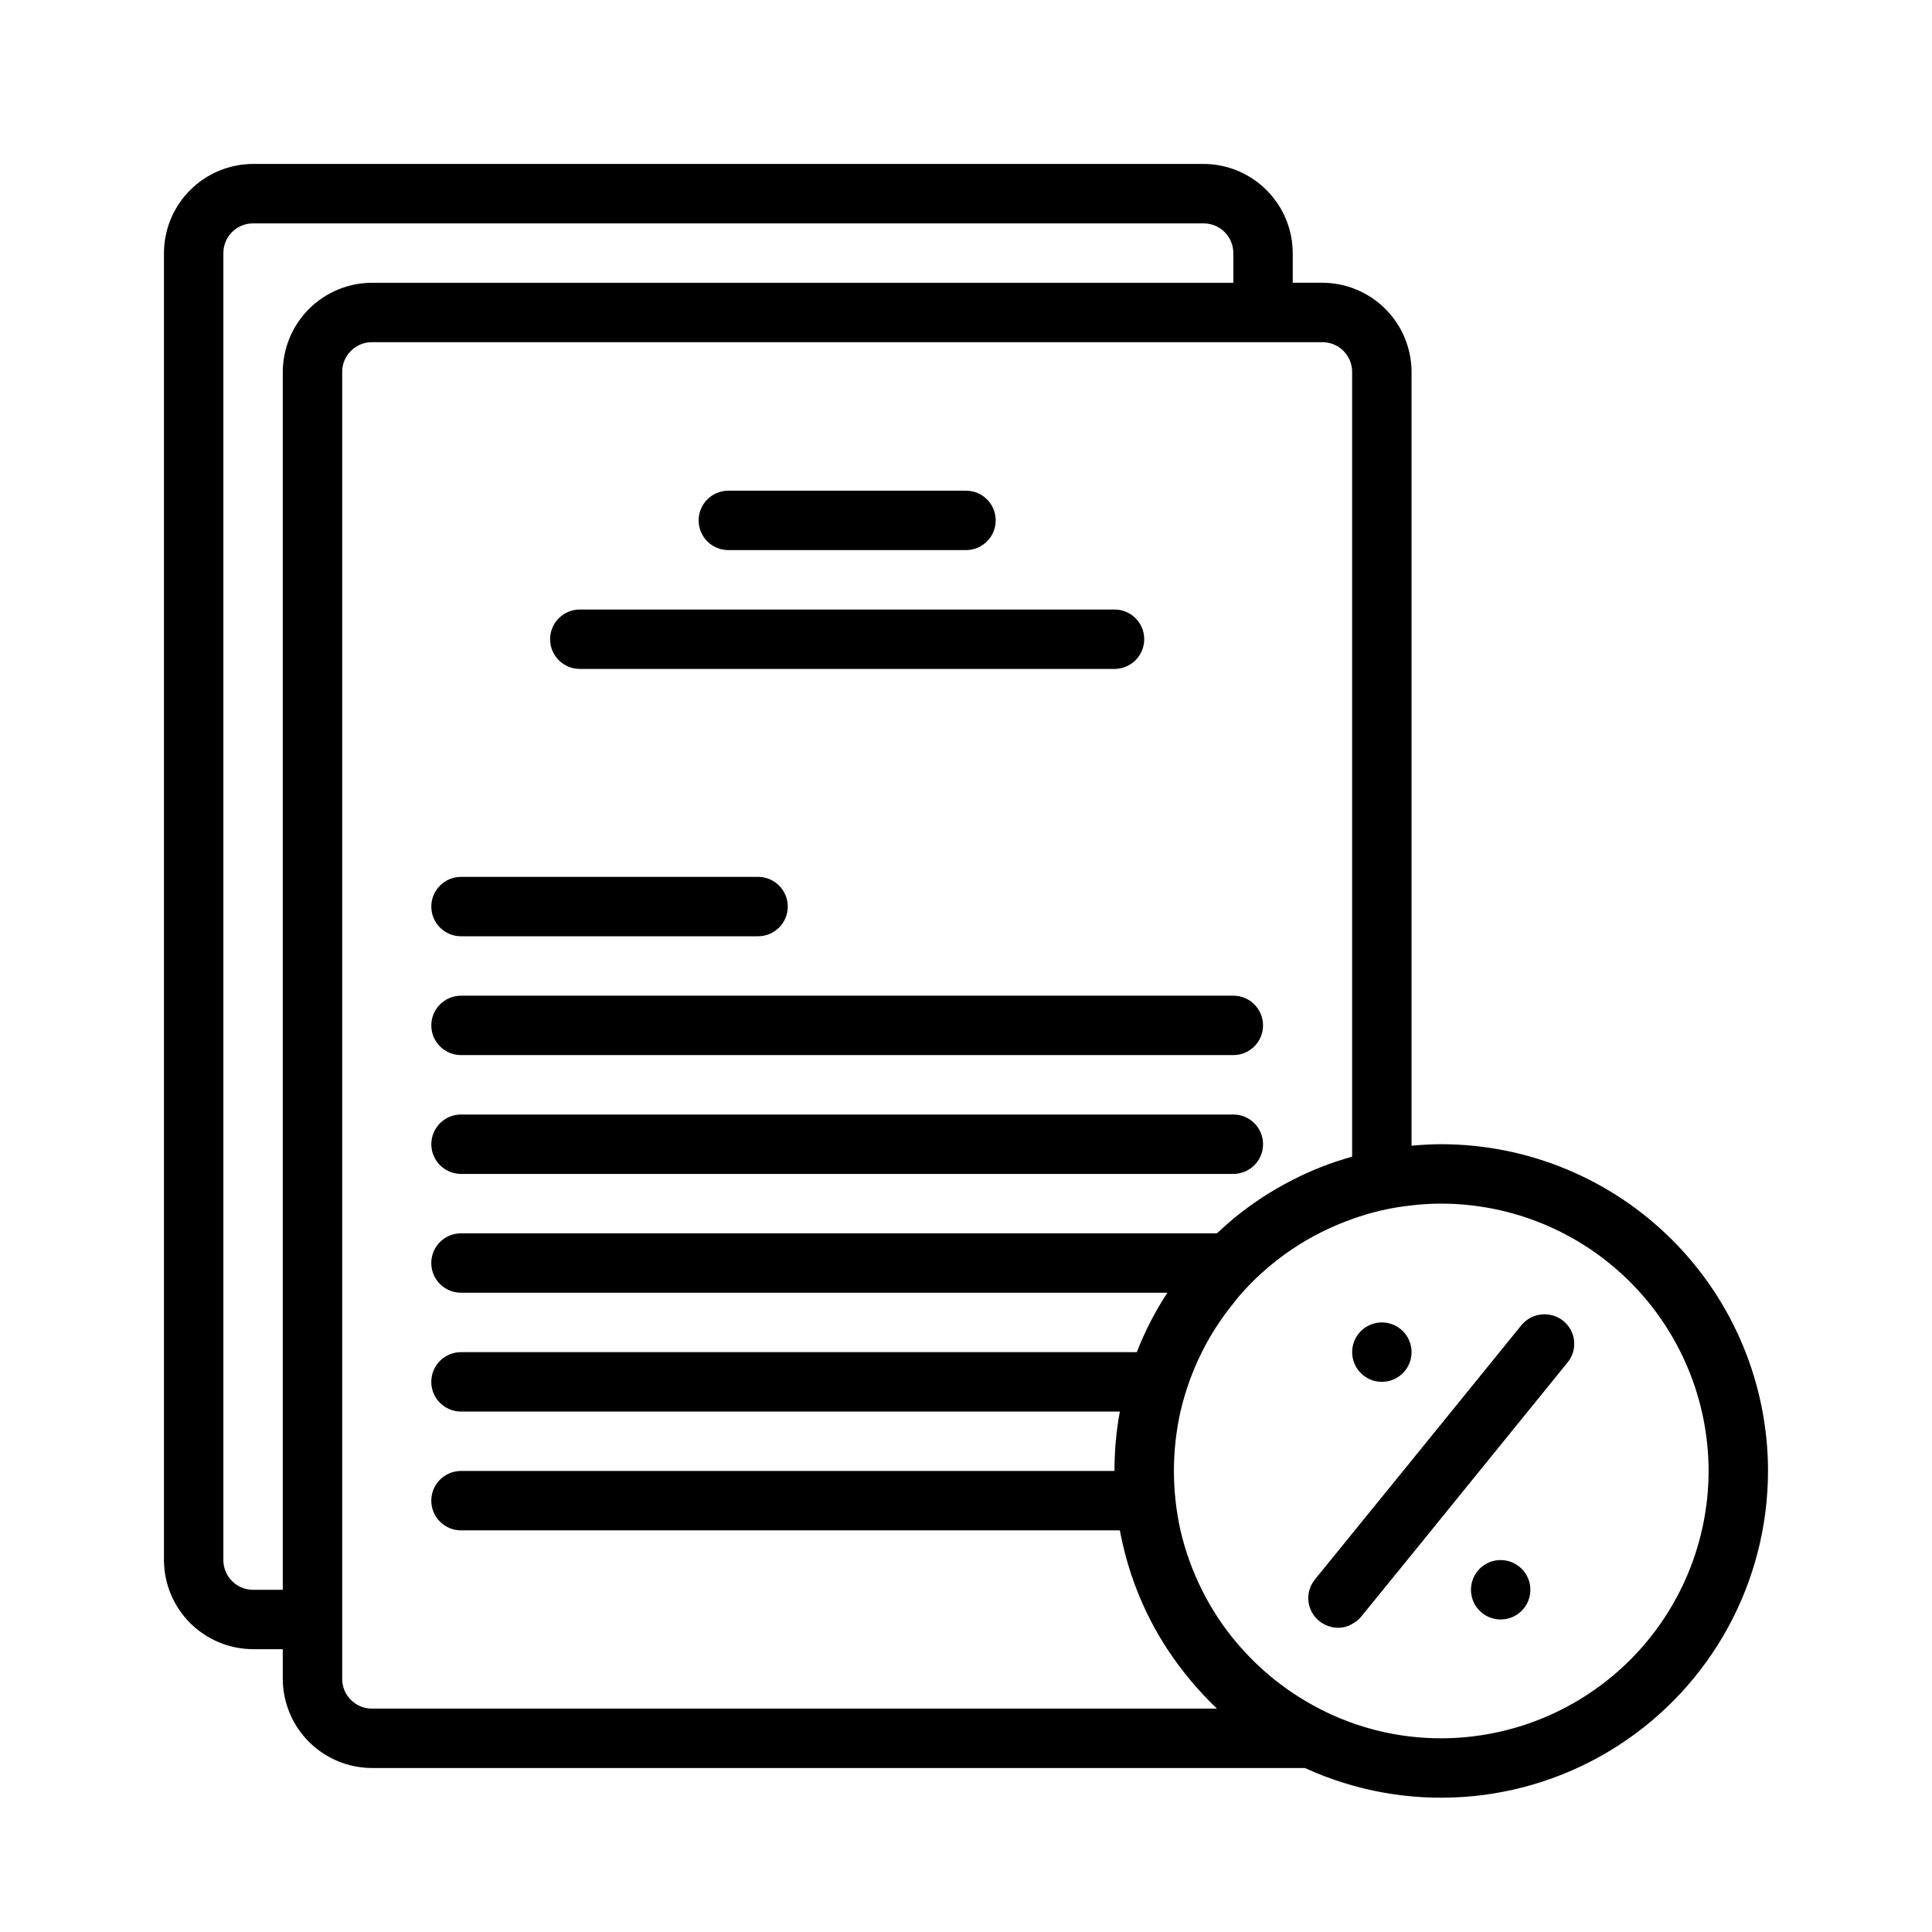 <?xml version="1.0" encoding="UTF-8"?>
<!-- Uploaded to: ICON Repo, www.iconrepo.com, Generator: ICON Repo Mixer Tools -->
<svg fill="#000000" width="800px" height="800px" version="1.1" viewBox="144 144 512 512" xmlns="http://www.w3.org/2000/svg">
 <path d="m258.3 415.74c0-4.348 3.527-7.871 7.875-7.871h204.67c4.348 0 7.871 3.523 7.871 7.871 0 4.348-3.523 7.871-7.871 7.871h-204.67c-4.348 0-7.875-3.523-7.875-7.871zm7.871 39.359h204.68c4.348 0 7.871-3.523 7.871-7.871 0-4.348-3.523-7.871-7.871-7.871h-204.67c-4.348 0-7.875 3.523-7.875 7.871 0 4.348 3.527 7.871 7.875 7.871zm0-62.977h78.723c4.348 0 7.871-3.523 7.871-7.871s-3.523-7.871-7.871-7.871h-78.719c-4.348 0-7.875 3.523-7.875 7.871s3.527 7.871 7.875 7.871zm70.848-102.34h62.98c4.348 0 7.871-3.523 7.871-7.871 0-4.348-3.523-7.871-7.871-7.871h-62.977c-4.348 0-7.875 3.523-7.875 7.871 0 4.348 3.527 7.871 7.875 7.871zm-39.359 31.488h141.7c4.348 0 7.871-3.523 7.871-7.871s-3.523-7.871-7.871-7.871h-141.7c-4.348 0-7.875 3.523-7.875 7.871s3.527 7.871 7.875 7.871zm314.88 212.55c-0.016 29.492-15.035 56.953-39.863 72.879-24.824 15.922-56.047 18.125-82.863 5.84h-247.26c-6.258-0.02-12.254-2.512-16.68-6.938-4.426-4.426-6.918-10.422-6.938-16.68v-7.871h-7.871c-6.258-0.02-12.254-2.512-16.68-6.938-4.426-4.426-6.918-10.422-6.938-16.68v-346.37c0.02-6.258 2.512-12.254 6.938-16.68s10.422-6.918 16.68-6.938h251.91c6.254 0.02 12.25 2.512 16.676 6.938 4.426 4.426 6.918 10.422 6.938 16.68v7.871h7.871c6.258 0.02 12.254 2.512 16.68 6.938 4.426 4.426 6.918 10.422 6.938 16.68v205.07c2.598-0.234 5.195-0.395 7.871-0.395 22.965 0.016 44.98 9.141 61.215 25.379 16.238 16.234 25.363 38.254 25.379 61.215zm-393.6 31.488v-322.75c0.02-6.258 2.512-12.254 6.938-16.68 4.426-4.426 10.422-6.918 16.68-6.938h228.29v-7.871c0-2.09-0.832-4.09-2.305-5.566-1.477-1.477-3.481-2.305-5.566-2.305h-251.91c-4.348 0-7.871 3.523-7.871 7.871v346.37c0 2.09 0.828 4.09 2.305 5.566 1.477 1.477 3.477 2.309 5.566 2.309zm247.57 31.488c-4.965-4.731-9.375-10.016-13.145-15.746-3.246-4.949-5.961-10.227-8.109-15.742-1.98-5.098-3.481-10.371-4.484-15.746h-174.6c-4.348 0-7.875-3.523-7.875-7.871 0-4.348 3.527-7.871 7.875-7.871h173.18c-0.008-5.281 0.465-10.551 1.418-15.746h-174.6c-4.348 0-7.875-3.523-7.875-7.871 0-4.348 3.527-7.871 7.875-7.871h179.09c2.148-5.516 4.863-10.793 8.109-15.746h-187.2c-4.348 0-7.875-3.523-7.875-7.871s3.527-7.871 7.875-7.871h200.34c1.418-1.34 2.832-2.598 4.328-3.856l0.004-0.004c4.856-4 10.133-7.461 15.742-10.312 5.027-2.578 10.301-4.637 15.746-6.141v-207.98c0-2.09-0.832-4.09-2.309-5.566-1.473-1.477-3.477-2.305-5.566-2.305h-251.9c-4.348 0-7.871 3.523-7.871 7.871v346.37c0 2.09 0.828 4.09 2.305 5.566 1.477 1.477 3.477 2.309 5.566 2.309zm130.29-62.977c-0.031-18.781-7.504-36.785-20.785-50.066s-31.285-20.754-50.066-20.781c-2.629-0.004-5.258 0.152-7.871 0.469-5.375 0.562-10.664 1.777-15.742 3.621-5.551 1.969-10.84 4.613-15.746 7.875-2.977 1.977-5.793 4.188-8.422 6.609-1.574 1.418-3.07 2.914-4.488 4.488-1.008 1.074-1.953 2.203-2.832 3.387-3.25 3.981-6.051 8.312-8.344 12.91-2.496 5.008-4.398 10.293-5.668 15.742-2.312 10.371-2.312 21.121 0 31.488 1.27 5.449 3.172 10.734 5.668 15.746 2.492 5.023 5.586 9.73 9.207 14.012 6.074 7.207 13.512 13.148 21.887 17.477 9.992 5.188 21.094 7.887 32.352 7.871 18.781-0.031 36.785-7.504 50.066-20.785 13.281-13.277 20.754-31.281 20.785-50.062zm-49.594-38.652-29.129 35.895-15.742 19.363-9.84 12.121v0.004c-1.328 1.605-1.961 3.672-1.754 5.742 0.207 2.07 1.234 3.973 2.856 5.281 1.402 1.145 3.148 1.781 4.957 1.809 1.332 0.016 2.641-0.34 3.781-1.023 0.906-0.465 1.707-1.105 2.359-1.891l13.383-16.449 41.328-50.934c1.328-1.602 1.957-3.668 1.75-5.742-0.207-2.07-1.234-3.969-2.852-5.277-3.379-2.727-8.32-2.234-11.098 1.102zm-37 15.035c3.184 0 6.055-1.918 7.273-4.859s0.543-6.328-1.707-8.578c-2.25-2.254-5.637-2.926-8.578-1.707-2.941 1.219-4.859 4.09-4.859 7.273 0 2.086 0.828 4.09 2.305 5.566 1.477 1.477 3.477 2.305 5.566 2.305zm31.488 47.23c-3.184 0-6.055 1.918-7.273 4.859s-0.543 6.328 1.707 8.582c2.25 2.25 5.637 2.922 8.578 1.703 2.941-1.215 4.859-4.086 4.859-7.269 0-2.09-0.828-4.09-2.305-5.566-1.477-1.477-3.481-2.309-5.566-2.309z"/>
</svg>